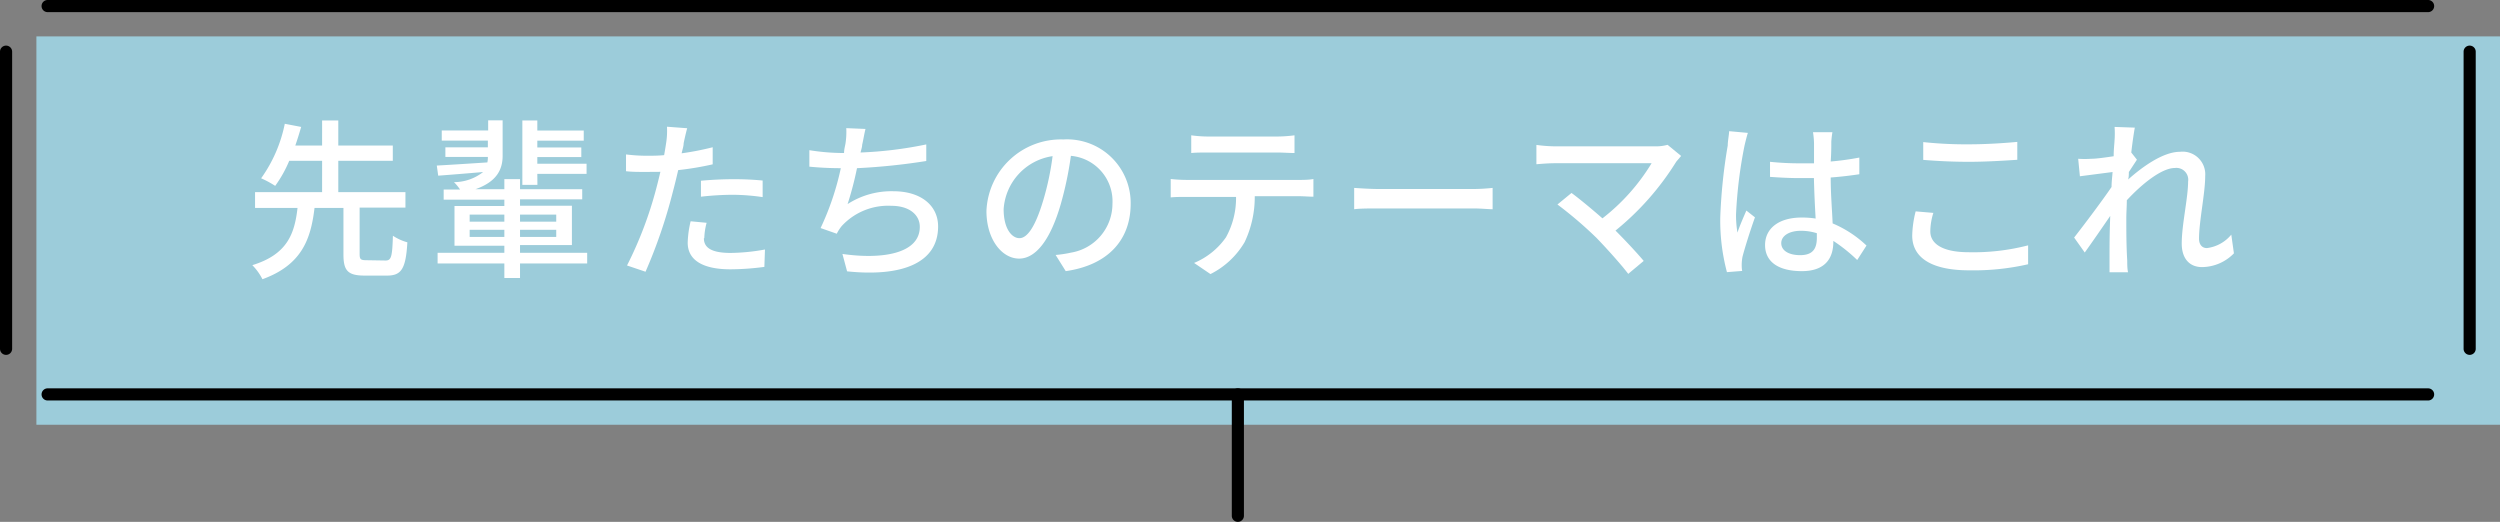 <svg xmlns="http://www.w3.org/2000/svg" width="247.2" height="51.6" viewBox="0 0 247.2 51.6">
  <rect x="0" y="0" width="247.2" height="51.6" fill="#808080" stroke="none"/>
  <defs>
    <style>
      .a {
        fill: #9cccda;
      }

      .b {
        fill: #fff;
      }
    </style>
  </defs>
  <g>
    <g>
      <rect class="a" x="3.6" y="3.6" width="243.6" height="38.4"/>
      <g>
        <g>
          <path d="M240.09,39.6H4.71a.6.6,0,1,1,0-1.2H240.09a.6.6,0,0,1,0,1.2Z"/>
          <path d="M240.09,1.2H4.71a.6.6,0,0,1,0-1.2H240.09a.6.6,0,0,1,0,1.2Z"/>
          <path d="M244.2,35.09a.6.6,0,0,1-.6-.6V5.11a.6.6,0,0,1,1.2,0V34.49A.6.6,0,0,1,244.2,35.09Z"/>
          <path d="M.6,35.09a.6.6,0,0,1-.6-.6V5.11a.6.6,0,0,1,1.2,0V34.49A.6.6,0,0,1,.6,35.09Z"/>
        </g>
        <path d="M122.4,38.4a.6.6,0,0,0-.6.6V51a.6.6,0,1,0,1.2,0V39A.6.6,0,0,0,122.4,38.4Z"/>
      </g>
    </g>
    <g>
      <path class="b" d="M38.12,25.76c.56,0,.67-.34.73-2.45a5,5,0,0,0,1.43.65c-.15,2.6-.58,3.29-2,3.29H36.05c-1.68,0-2.09-.51-2.09-2.1V20.56H31.1c-.37,3.14-1.29,5.64-5.15,7.05a5.48,5.48,0,0,0-1-1.39c3.48-1.07,4.18-3.13,4.47-5.66H25.22V19h6.63V15.9H28.6a12.22,12.22,0,0,1-1.39,2.48,9.39,9.39,0,0,0-1.39-.75,14,14,0,0,0,2.34-5.39l1.62.31c-.17.58-.36,1.21-.58,1.84h2.65V11.91h1.6v2.48h5.39V15.9H33.45V19h6.64v1.53H35.56v4.59c0,.52.1.61.68.61Z"/>
      <path class="b" d="M58.06,26.05H51.42v1.44H49.87V26.05h-6.6V25h6.6v-.7H44.94V20.37h4.93v-.63h-6v-1h1.62a4.68,4.68,0,0,0-.6-.73,4.67,4.67,0,0,0,2.88-1c-1.62.14-3.2.27-4.44.36l-.14-1c1.31-.07,3.16-.19,5-.31a2.36,2.36,0,0,0,.05-.54h-4.2v-.95h4.2v-.67H43.68v-1h4.59v-1H49.7v3.5c0,1.36-.58,2.57-2.69,3.31h2.86v-1h1.55v1h6.15v1H51.42v.63h5.13v3.89H51.42V25h6.64ZM46.44,21.92h3.43v-.7H46.44Zm3.43,1.51v-.71H46.44v.71Zm1.55-2.21v.7H55v-.7ZM55,22.72H51.42v.71H55Zm-1.86-4.44H51.65V11.91h1.48v1h4.59v1H53.13v.67h4.35v.95H53.13v.66H58v1H53.13Z"/>
      <path class="b" d="M67.6,14.16c0,.29-.12.63-.2,1a27.77,27.77,0,0,0,3.07-.6v1.69a30.31,30.31,0,0,1-3.41.57c-.17.74-.36,1.52-.55,2.23a50.78,50.78,0,0,1-2.68,7.82L62,26.25a38.34,38.34,0,0,0,2.89-7.61c.14-.53.28-1.09.41-1.65L63.9,17c-.79,0-1.42,0-2-.07l0-1.66a16.25,16.25,0,0,0,2.07.13c.53,0,1.11,0,1.7-.06.09-.51.17-1,.21-1.28a7.59,7.59,0,0,0,.07-1.53l2,.15C67.82,13.13,67.67,13.82,67.6,14.16Zm2,9.39c0,.76.46,1.46,2.64,1.46a19.69,19.69,0,0,0,3.4-.34l-.06,1.72a25.89,25.89,0,0,1-3.36.24C69.49,26.63,68,25.72,68,24a10.11,10.11,0,0,1,.29-2.12l1.58.15A6.55,6.55,0,0,0,69.64,23.55Zm2.81-5.83a29.38,29.38,0,0,1,3,.13l0,1.64a21.3,21.3,0,0,0-2.89-.23,28.38,28.38,0,0,0-3.21.19V17.87C70.18,17.79,71.36,17.72,72.45,17.72Z"/>
      <path class="b" d="M85.25,14.32c0,.22-.09.47-.16.76a39.1,39.1,0,0,0,6.5-.8l0,1.64a62.5,62.5,0,0,1-6.85.71,33.25,33.25,0,0,1-.93,3.55,8,8,0,0,1,4.53-1.27c2.72,0,4.42,1.41,4.42,3.48,0,3.66-3.65,5-9,4.44l-.46-1.72c3.86.56,7.65,0,7.65-2.68,0-1.16-1-2.08-2.82-2.08a6.24,6.24,0,0,0-4.9,2,4.13,4.13,0,0,0-.49.76l-1.6-.56a27.07,27.07,0,0,0,2-5.92c-1.13,0-2.18-.06-3.11-.15V14.85a21.4,21.4,0,0,0,3.34.28h.09c0-.35.1-.68.14-.93a7.54,7.54,0,0,0,.08-1.53l1.9.08C85.45,13.26,85.37,13.82,85.25,14.32Z"/>
      <path class="b" d="M105.38,26.81l-1-1.6a10.92,10.92,0,0,0,1.52-.23A4.9,4.9,0,0,0,110,20.15a4.51,4.51,0,0,0-4.11-4.74,34.54,34.54,0,0,1-1,4.77c-1,3.47-2.44,5.39-4.12,5.39s-3.23-1.87-3.23-4.71a7.37,7.37,0,0,1,7.6-7.07,6.29,6.29,0,0,1,6.66,6.41C111.78,23.77,109.51,26.22,105.38,26.81Zm-4.58-3.26c.77,0,1.57-1.11,2.35-3.72a27.29,27.29,0,0,0,.93-4.39,5.67,5.67,0,0,0-4.84,5.25C99.24,22.65,100.07,23.55,100.8,23.55Z"/>
      <path class="b" d="M117.33,17.79h11.11c.36,0,1,0,1.43-.09v1.75c-.39,0-1-.05-1.43-.05h-4.37a10.41,10.41,0,0,1-1,4.54,8.13,8.13,0,0,1-3.38,3.16L118.07,26a7.22,7.22,0,0,0,3.15-2.53,8,8,0,0,0,1-4h-4.91c-.51,0-1.09,0-1.55.05V17.7A15.22,15.22,0,0,0,117.33,17.79Zm2.1-4.29h6.87a14,14,0,0,0,1.7-.12v1.75c-.54,0-1.17-.05-1.7-.05h-6.85c-.56,0-1.19,0-1.66.05V13.38A12.53,12.53,0,0,0,119.43,13.5Z"/>
      <path class="b" d="M136.43,18.69h9.25a19.13,19.13,0,0,0,1.91-.11v2.11c-.38,0-1.16-.08-1.91-.08h-9.25c-.93,0-2,0-2.53.08V18.58C134.46,18.62,135.52,18.69,136.43,18.69Z"/>
      <path class="b" d="M165.74,16a27.21,27.21,0,0,1-6,6.8c1,1,2.11,2.19,2.79,3L161,27.08c-.69-.91-2.06-2.44-3.15-3.57A40,40,0,0,0,154,20.22l1.39-1.14c.65.47,1.92,1.51,3.06,2.51a20,20,0,0,0,4.86-5.45h-9.55c-.68,0-1.48.07-1.84.1V14.33a14.37,14.37,0,0,0,1.84.14h9.82a4.43,4.43,0,0,0,1.31-.15l1.34,1.1C166.05,15.64,165.86,15.85,165.74,16Z"/>
      <path class="b" d="M172.49,14.44a44.67,44.67,0,0,0-.83,6.73A10.29,10.29,0,0,0,171.8,23c.23-.7.61-1.55.88-2.18l.85.67c-.46,1.29-1,3-1.23,3.89a4.49,4.49,0,0,0-.08.78c0,.17,0,.42.05.63l-1.51.12a19.86,19.86,0,0,1-.66-5.41,53.06,53.06,0,0,1,.74-7.12c0-.43.12-1,.14-1.41l1.85.17C172.73,13.43,172.56,14.13,172.49,14.44Zm8.59-.41c0,.42,0,1.16-.06,1.94a27.64,27.64,0,0,0,2.83-.39v1.65c-.89.13-1.84.25-2.83.32,0,1.7.14,3.23.19,4.54a11.12,11.12,0,0,1,3.35,2.19l-.92,1.43a16,16,0,0,0-2.36-1.89v.09c0,1.56-.75,2.9-3.11,2.9s-3.64-.95-3.64-2.58,1.34-2.72,3.62-2.72a8.79,8.79,0,0,1,1.38.1c-.07-1.19-.14-2.65-.17-4-.48,0-1,0-1.43,0-1,0-1.92-.05-2.91-.12V16a28.22,28.22,0,0,0,2.94.15c.47,0,.93,0,1.41,0v-2a8.34,8.34,0,0,0-.1-1.08h1.92A9.32,9.32,0,0,0,181.08,14ZM178,25.23c1.26,0,1.65-.65,1.65-1.72v-.45a5.26,5.26,0,0,0-1.58-.24c-1.14,0-1.94.49-1.94,1.22S176.86,25.23,178,25.23Z"/>
      <path class="b" d="M190.87,22.89c0,1.2,1.19,2.05,3.79,2.05a21.6,21.6,0,0,0,5.88-.68l0,1.87a24.21,24.21,0,0,1-5.83.6c-3.66,0-5.63-1.21-5.63-3.44a10.56,10.56,0,0,1,.34-2.39l1.75.15A6.2,6.2,0,0,0,190.87,22.89Zm3.86-8.62c1.65,0,3.48-.12,4.74-.24V15.8c-1.17.08-3.15.2-4.73.2-1.73,0-3.21-.08-4.57-.19V14.05A39.72,39.72,0,0,0,194.73,14.27Z"/>
      <path class="b" d="M209.09,12.55l2,.07c-.08.44-.22,1.34-.35,2.46h0l.56.71-.8,1.22c0,.24,0,.48-.07.74,1.35-1.21,3.44-2.74,5.12-2.74a2.24,2.24,0,0,1,2.5,2.4c0,1.71-.61,4.45-.61,6.2,0,.51.25.92.78.92a3.7,3.7,0,0,0,2.41-1.33l.26,1.85a4.45,4.45,0,0,1-3.16,1.36c-1.2,0-2-.81-2-2.33,0-1.86.63-4.53.63-6.13a1.17,1.17,0,0,0-1.3-1.34c-1.32,0-3.28,1.59-4.76,3.19,0,.61-.05,1.21-.05,1.74,0,1.47,0,2.68.09,4.23,0,.3,0,.8.08,1.15h-1.83c0-.35,0-.85,0-1.12,0-1.6,0-2.56.07-4.45-.8,1.17-1.81,2.63-2.52,3.62l-1.05-1.48c.93-1.19,2.78-3.64,3.7-5,0-.5.07-1,.1-1.48l-3.23.42-.17-1.73a9.25,9.25,0,0,0,1.28,0c.53,0,1.41-.13,2.23-.25,0-.73.08-1.3.08-1.48A9.25,9.25,0,0,0,209.09,12.55Z"/>
    </g>
  </g>
</svg>
